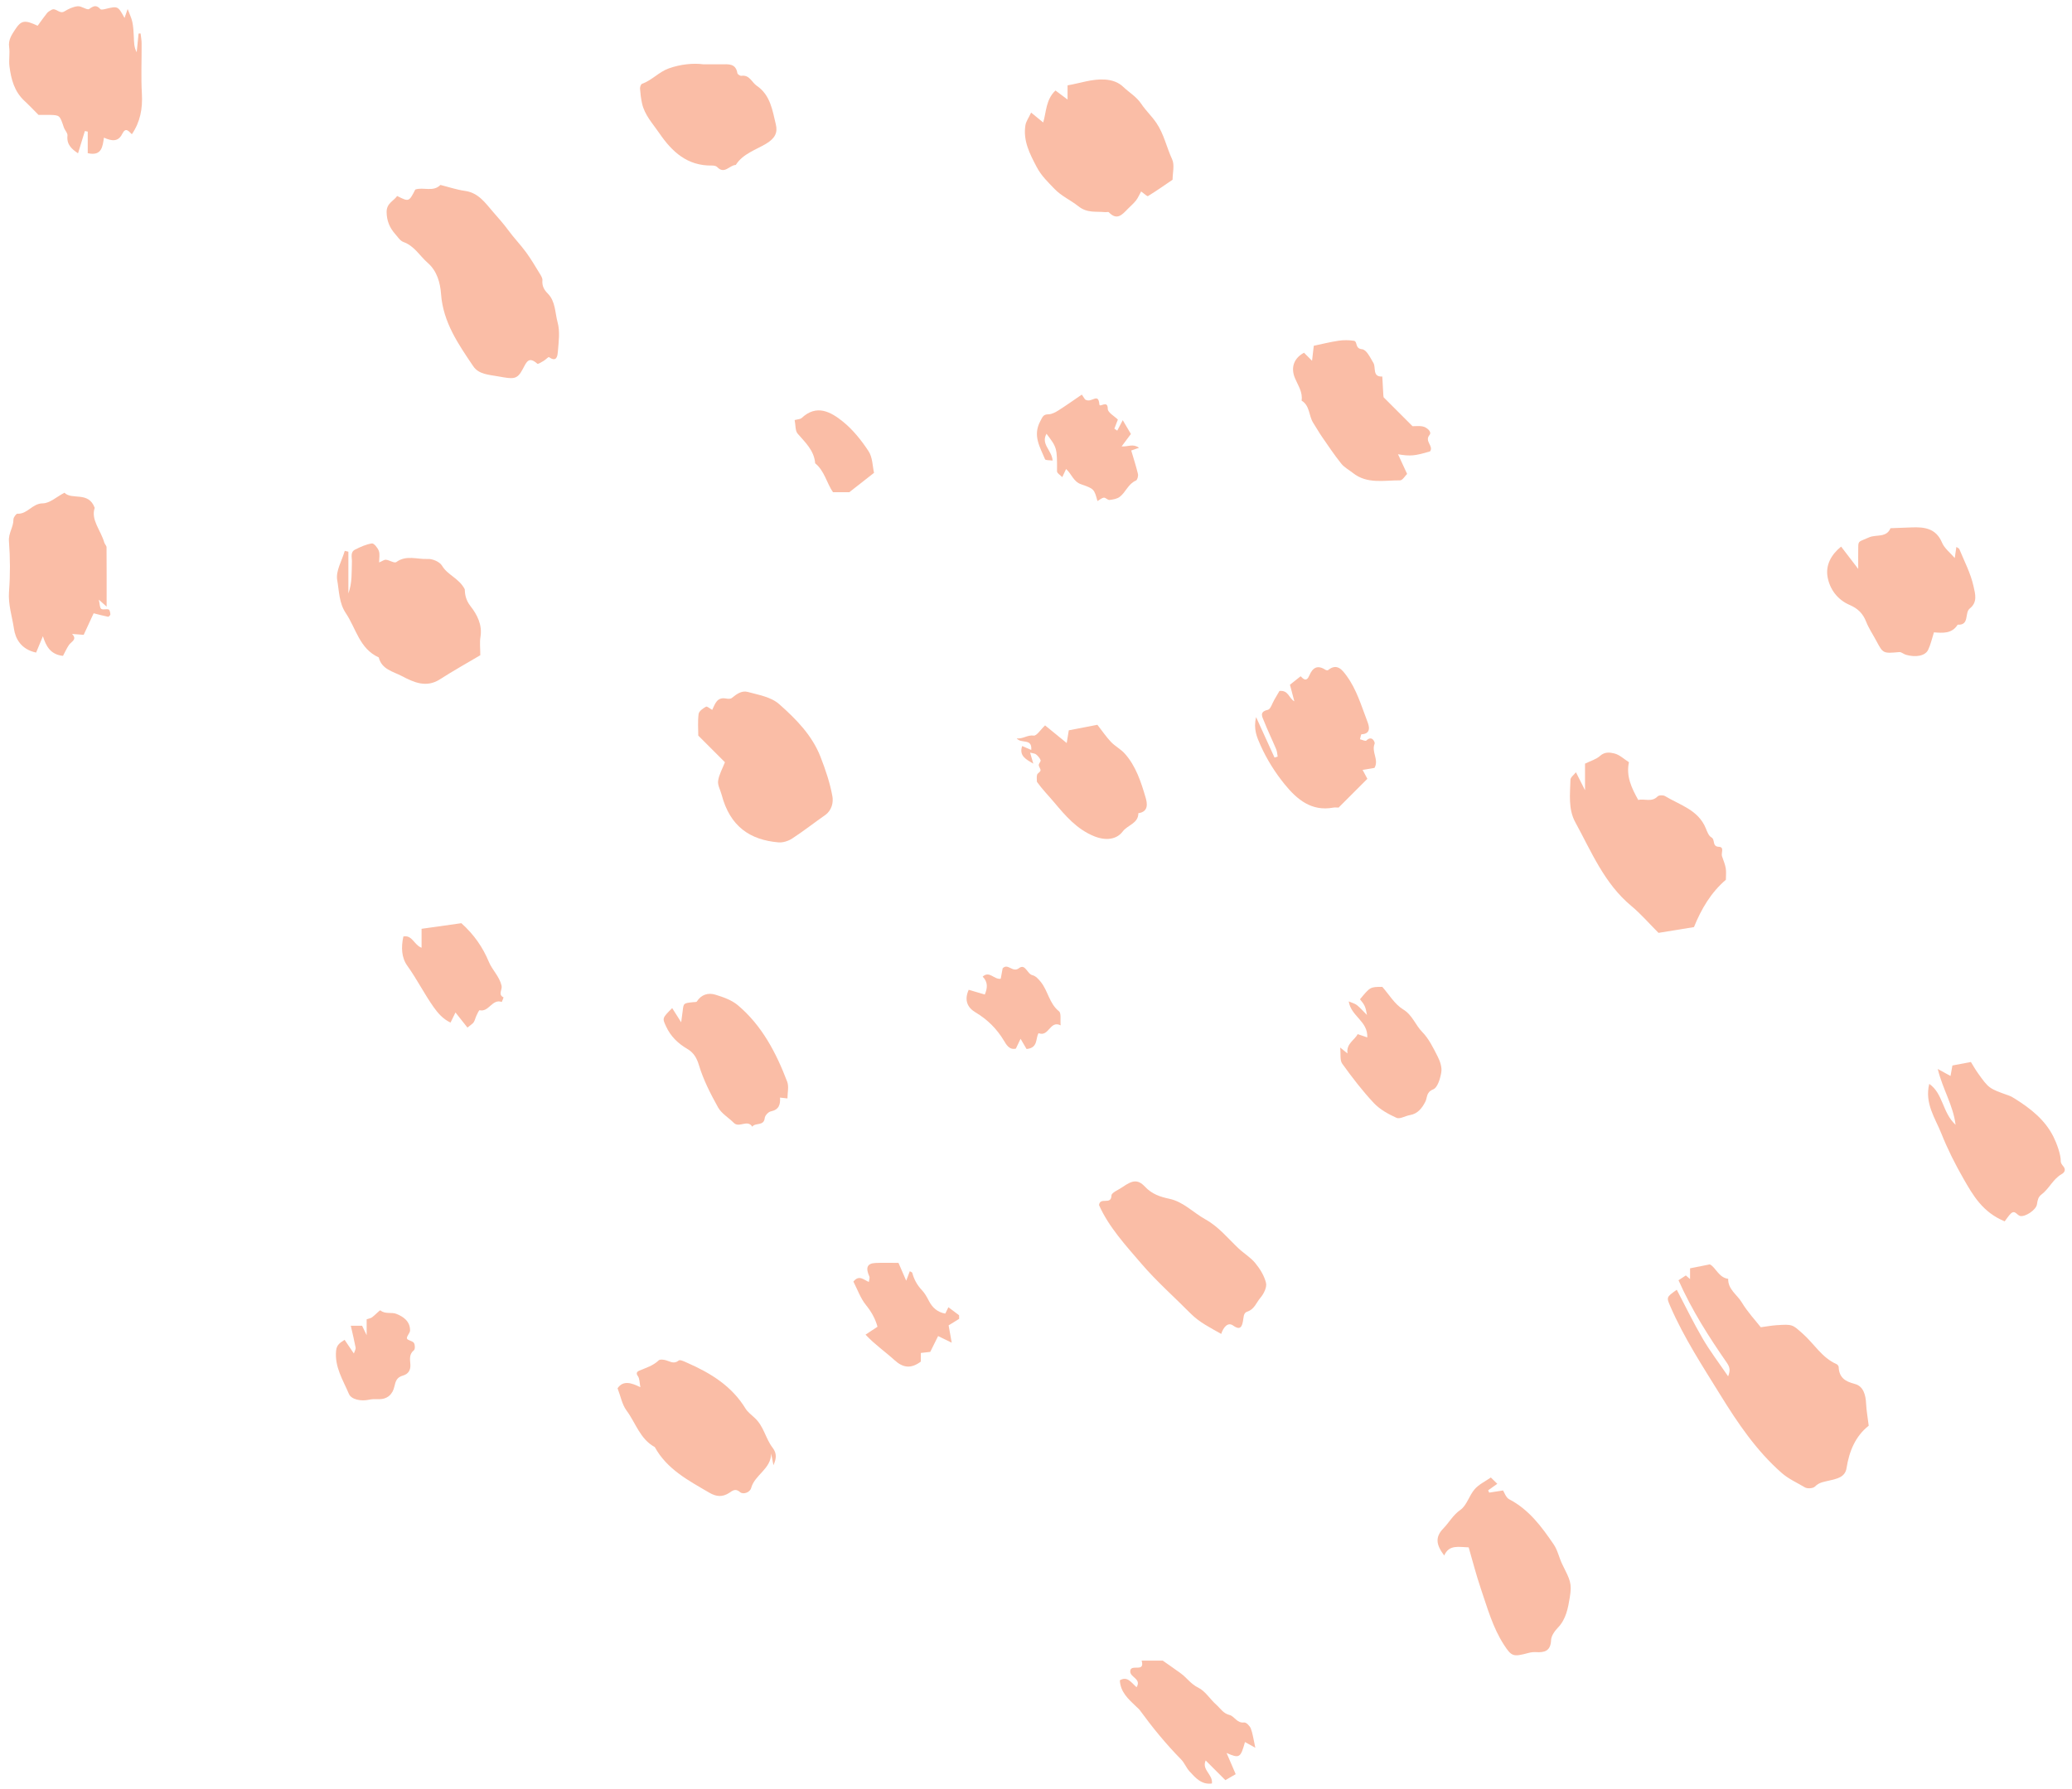 <?xml version="1.0" encoding="UTF-8"?> <svg xmlns="http://www.w3.org/2000/svg" width="198" height="171" viewBox="0 0 198 171" fill="none"><path fill-rule="evenodd" clip-rule="evenodd" d="M178.574 136.271C177.306 137.264 176.71 138.704 176.455 140.322C176.315 141.215 175.5 141.337 174.887 141.493C174.356 141.63 173.867 141.648 173.438 142.085C173.26 142.267 172.707 142.306 172.474 142.164C171.73 141.711 170.934 141.38 170.247 140.775C167.829 138.647 166.057 136.016 164.398 133.331C162.705 130.592 160.933 127.882 159.637 124.91C159.234 123.986 159.218 123.993 160.232 123.275C161.057 124.844 161.827 126.437 162.717 127.959C163.424 129.167 164.278 130.287 165.139 131.55C165.341 131.042 165.337 130.716 165.022 130.262C163.311 127.79 161.686 125.261 160.397 122.366C160.603 122.231 160.852 122.068 161.099 121.907C161.156 121.956 161.284 122.067 161.502 122.256V121.225C162.114 121.103 162.668 120.993 163.39 120.85C163.952 121.112 164.22 122.108 165.146 122.231C165.116 123.238 165.996 123.74 166.439 124.476C166.987 125.388 167.731 126.183 168.258 126.857C168.853 126.778 169.297 126.695 169.746 126.664C171.321 126.553 171.283 126.603 172.264 127.468C173.355 128.43 174.101 129.775 175.507 130.386C175.597 130.425 175.698 130.563 175.703 130.659C175.747 131.671 176.313 132.039 177.263 132.284C178.061 132.491 178.287 133.331 178.324 134.157C178.353 134.791 178.47 135.42 178.574 136.271Z" fill="#FABDA6"></path><path fill-rule="evenodd" clip-rule="evenodd" d="M37.951 18.733C39.078 19.298 39.078 19.298 39.685 18.116C40.457 17.852 41.389 18.384 42.087 17.676C42.871 17.872 43.646 18.137 44.443 18.247C45.729 18.424 46.393 19.419 47.119 20.256C47.612 20.825 48.128 21.396 48.579 22.014C49.106 22.736 49.736 23.383 50.265 24.104C50.745 24.757 51.155 25.463 51.58 26.154C51.698 26.346 51.849 26.58 51.833 26.782C51.787 27.32 51.973 27.682 52.355 28.067C53.089 28.808 53.032 29.895 53.287 30.819C53.524 31.681 53.388 32.664 53.312 33.585C53.283 33.937 53.237 34.688 52.462 34.134C52.407 34.094 52.137 34.383 51.95 34.492C51.754 34.606 51.419 34.825 51.349 34.765C50.532 34.047 50.333 34.56 49.959 35.269C49.41 36.313 49.074 36.236 47.598 35.973C46.7 35.812 45.748 35.784 45.223 35.005C43.801 32.898 42.344 30.805 42.147 28.111C42.069 27.032 41.767 25.905 40.877 25.129C40.11 24.46 39.6 23.504 38.553 23.131C38.237 23.019 38.006 22.642 37.76 22.365C37.239 21.773 36.958 21.115 36.945 20.282C36.931 19.417 37.614 19.224 37.951 18.733Z" fill="#FABDA6"></path><path fill-rule="evenodd" clip-rule="evenodd" d="M158.486 89.163C157.566 88.243 156.793 87.341 155.892 86.594C153.309 84.45 152.082 81.417 150.537 78.593C149.842 77.326 150.041 75.902 150.071 74.531C150.076 74.293 150.405 74.061 150.597 73.812C150.86 74.331 151.106 74.818 151.465 75.529V72.99C152.006 72.722 152.54 72.576 152.904 72.245C153.356 71.834 153.867 71.915 154.282 72.019C154.764 72.14 155.176 72.543 155.662 72.852C155.377 74.184 155.902 75.3 156.552 76.462C157.133 76.305 157.82 76.718 158.402 76.121C158.526 75.994 158.931 75.984 159.106 76.089C160.532 76.947 162.283 77.403 163.004 79.165C163.134 79.483 163.278 79.893 163.538 80.034C163.931 80.247 163.578 80.911 164.253 80.937C164.808 80.958 164.453 81.524 164.553 81.833C164.676 82.214 164.845 82.588 164.911 82.98C164.973 83.338 164.924 83.716 164.924 84.088C163.496 85.313 162.579 86.873 161.875 88.612C160.733 88.797 159.573 88.986 158.486 89.163Z" fill="#FABDA6"></path><path fill-rule="evenodd" clip-rule="evenodd" d="M3.599 2.46C3.937 1.999 4.201 1.614 4.494 1.251C4.601 1.12 4.766 1.027 4.919 0.941C5.357 0.696 5.669 1.388 6.158 1.087C6.541 0.851 6.99 0.639 7.427 0.597C7.79 0.562 8.328 0.999 8.523 0.859C8.957 0.546 9.217 0.451 9.595 0.875C9.665 0.953 9.922 0.894 10.082 0.855C11.267 0.569 11.267 0.566 11.901 1.718C11.988 1.468 12.063 1.253 12.199 0.859C12.386 1.367 12.571 1.727 12.648 2.109C12.744 2.576 12.767 3.059 12.789 3.537C12.811 4.017 12.794 4.499 13.063 4.993L13.243 3.205C13.306 3.202 13.37 3.2 13.435 3.198C13.469 3.514 13.531 3.83 13.533 4.148C13.543 5.755 13.467 7.368 13.559 8.97C13.64 10.384 13.398 11.664 12.599 12.832C12.3 12.546 12.016 12.112 11.675 12.805C11.302 13.561 10.705 13.504 9.933 13.157C9.805 13.98 9.747 14.95 8.384 14.64V12.579C8.293 12.561 8.202 12.543 8.111 12.524C7.895 13.227 7.679 13.93 7.457 14.654C6.848 14.246 6.349 13.812 6.448 12.954C6.475 12.714 6.194 12.451 6.103 12.182C5.711 11.013 5.717 11.01 4.747 10.982C4.561 10.977 4.376 10.982 4.19 10.982H3.681C3.211 10.511 2.786 10.059 2.333 9.639C1.367 8.746 1.059 7.565 0.904 6.336C0.828 5.728 0.96 5.091 0.873 4.485C0.777 3.817 1.122 3.323 1.426 2.853C2.032 1.915 2.363 1.888 3.599 2.46Z" fill="#FABDA6"></path><path fill-rule="evenodd" clip-rule="evenodd" d="M112.052 17.178C111.259 17.717 110.495 18.257 109.699 18.743C109.622 18.79 109.345 18.51 109.047 18.301C108.864 18.629 108.74 18.93 108.546 19.175C108.319 19.465 108.026 19.704 107.768 19.971C107.244 20.51 106.739 21.111 105.965 20.291C105.906 20.229 105.726 20.29 105.604 20.277C104.734 20.183 103.906 20.4 103.031 19.701C102.326 19.137 101.43 18.748 100.768 18.056C100.147 17.407 99.505 16.798 99.072 15.974C98.407 14.709 97.751 13.458 97.988 11.974C98.047 11.601 98.303 11.26 98.534 10.761C99.002 11.145 99.319 11.404 99.688 11.707C99.991 10.703 99.929 9.535 100.86 8.65C101.224 8.923 101.577 9.186 102.017 9.515V8.158C103.239 7.95 104.349 7.53 105.574 7.603C106.276 7.646 106.883 7.868 107.328 8.294C107.899 8.841 108.599 9.232 109.065 9.933C109.487 10.568 110.063 11.098 110.505 11.751C111.232 12.825 111.477 14.081 112.008 15.224C112.262 15.769 112.052 16.53 112.052 17.178Z" fill="#FABDA6"></path><path fill-rule="evenodd" clip-rule="evenodd" d="M33.291 52.732V56.723C33.661 55.715 33.597 54.696 33.628 53.682C33.641 53.275 33.447 52.767 33.942 52.524C34.453 52.271 34.992 52.022 35.543 51.941C35.733 51.913 36.093 52.361 36.201 52.655C36.317 52.971 36.228 53.362 36.228 53.76C36.536 53.631 36.719 53.482 36.884 53.5C37.223 53.538 37.69 53.853 37.864 53.726C38.83 53.015 39.889 53.482 40.888 53.426C41.34 53.401 42.024 53.703 42.241 54.07C42.773 54.973 43.846 55.249 44.409 56.312C44.427 56.767 44.487 57.328 44.959 57.932C45.578 58.724 46.105 59.707 45.914 60.866C45.824 61.404 45.898 61.97 45.898 62.626C44.63 63.379 43.312 64.11 42.047 64.925C40.724 65.779 39.521 65.205 38.395 64.616C37.573 64.185 36.471 63.983 36.193 62.835C34.356 62.009 34.029 60.073 33.049 58.61C32.389 57.627 32.41 56.482 32.223 55.442C32.069 54.582 32.676 53.586 32.946 52.65C33.061 52.677 33.176 52.705 33.291 52.732Z" fill="#FABDA6"></path><path fill-rule="evenodd" clip-rule="evenodd" d="M69.275 72.855C68.492 72.072 67.662 71.242 66.728 70.308C66.728 69.689 66.664 68.952 66.76 68.237C66.797 67.971 67.181 67.702 67.467 67.546C67.575 67.486 67.854 67.738 68.058 67.85C68.328 67.315 68.486 66.591 69.399 66.767C69.569 66.801 69.809 66.811 69.925 66.718C70.38 66.349 70.875 65.974 71.457 66.135C72.499 66.426 73.662 66.596 74.474 67.315C76.081 68.738 77.609 70.285 78.408 72.34C78.885 73.566 79.315 74.831 79.546 76.119C79.646 76.682 79.494 77.455 78.852 77.904C77.796 78.644 76.779 79.443 75.7 80.147C75.332 80.386 74.814 80.552 74.385 80.514C71.683 80.28 69.757 79.009 68.958 75.956C68.842 75.512 68.563 75.049 68.623 74.633C68.71 74.031 69.039 73.463 69.275 72.855Z" fill="#FABDA6"></path><path fill-rule="evenodd" clip-rule="evenodd" d="M73.911 140.045C73.838 139.672 73.764 139.299 73.69 138.926C73.686 140.406 72.123 140.96 71.783 142.218C71.662 142.668 70.996 142.869 70.721 142.618C70.271 142.212 69.965 142.508 69.711 142.673C69.037 143.113 68.464 143.07 67.775 142.668C65.79 141.507 63.742 140.441 62.572 138.313C61.162 137.55 60.75 136 59.873 134.822C59.447 134.249 59.311 133.46 59.014 132.691C59.532 131.936 60.285 132.136 61.196 132.59C61.108 132.161 61.132 131.766 60.951 131.523C60.703 131.188 60.968 131.056 61.11 130.997C61.751 130.729 62.413 130.533 62.941 130.027C63.07 129.902 63.435 129.952 63.661 130.02C64.066 130.142 64.412 130.401 64.862 130.035C64.989 129.932 65.404 130.138 65.664 130.253C67.903 131.236 69.929 132.469 71.255 134.651C71.433 134.946 71.836 135.258 72.136 135.539C72.999 136.34 73.161 137.507 73.828 138.371C74.271 138.946 74.175 139.451 73.911 140.045Z" fill="#FABDA6"></path><path fill-rule="evenodd" clip-rule="evenodd" d="M186.797 53.339C186.846 52.996 186.895 52.652 186.95 52.275C187.085 52.373 187.205 52.412 187.236 52.487C187.713 53.653 188.307 54.771 188.587 56.018C188.763 56.803 188.987 57.553 188.228 58.164C187.711 58.58 188.236 59.775 187.073 59.708C186.525 60.589 185.647 60.501 184.806 60.441C184.617 61.03 184.499 61.604 184.251 62.116C183.972 62.693 183.081 62.856 182.126 62.583C181.908 62.521 181.697 62.309 181.497 62.327C179.949 62.462 179.952 62.473 179.301 61.253C178.975 60.644 178.583 60.062 178.33 59.425C178.023 58.647 177.546 58.162 176.761 57.826C175.596 57.328 174.839 56.317 174.638 55.115C174.456 54.026 174.965 53.028 175.937 52.244C176.418 52.873 176.898 53.499 177.571 54.378C177.571 53.479 177.562 52.874 177.574 52.27C177.586 51.669 177.652 51.792 178.602 51.364C179.281 51.057 180.266 51.428 180.656 50.486C181.327 50.46 181.998 50.435 182.669 50.41C183.908 50.36 185.007 50.495 185.584 51.873C185.814 52.419 186.363 52.83 186.797 53.339Z" fill="#FABDA6"></path><path fill-rule="evenodd" clip-rule="evenodd" d="M3.451 62.374C1.983 62.056 1.468 61.016 1.334 60.101C1.163 58.931 0.767 57.785 0.861 56.549C0.984 54.948 0.975 53.325 0.855 51.724C0.797 50.948 1.296 50.373 1.284 49.647C1.281 49.458 1.544 49.092 1.668 49.1C2.625 49.154 3.08 48.118 4.084 48.111C4.749 48.108 5.41 47.485 6.156 47.095C6.892 47.83 8.455 46.921 9.051 48.542C8.661 49.681 9.633 50.681 9.962 51.848C10.008 52.011 10.179 52.156 10.181 52.31C10.196 54.148 10.19 55.985 10.19 57.981C9.893 57.717 9.764 57.603 9.444 57.319C9.544 57.75 9.525 58.081 9.672 58.193C9.829 58.313 10.16 58.18 10.382 58.254C10.483 58.288 10.537 58.554 10.548 58.719C10.553 58.795 10.389 58.962 10.329 58.95C9.879 58.862 9.435 58.739 8.949 58.618C8.617 59.337 8.262 60.104 7.998 60.677C7.491 60.64 7.188 60.617 6.886 60.594C7.416 61.129 6.807 61.321 6.587 61.65C6.362 61.983 6.198 62.357 6.02 62.689C4.85 62.562 4.413 61.808 4.1 60.809C3.879 61.343 3.679 61.823 3.451 62.374Z" fill="#FABDA6"></path><path fill-rule="evenodd" clip-rule="evenodd" d="M140.346 147.897C139.384 147.87 138.474 147.61 138.009 148.677C137.223 147.641 137.13 146.907 137.93 146.085C138.483 145.517 138.847 144.809 139.551 144.318C140.166 143.889 140.393 142.939 140.923 142.334C141.331 141.869 141.943 141.583 142.465 141.218C142.628 141.377 142.804 141.55 143.082 141.822C142.787 142.031 142.498 142.237 142.208 142.443C142.24 142.517 142.273 142.591 142.305 142.665C142.729 142.599 143.153 142.532 143.629 142.457C143.756 142.647 143.903 143.135 144.219 143.3C146.115 144.287 147.326 145.935 148.478 147.627C148.857 148.182 148.987 148.9 149.291 149.515C150.042 151.033 150.236 151.314 150.007 152.694C149.842 153.691 149.66 154.755 148.877 155.568C148.567 155.889 148.237 156.352 148.221 156.762C148.18 157.799 147.61 157.964 146.773 157.911C146.539 157.896 146.291 157.926 146.064 157.988C144.603 158.38 144.452 158.339 143.724 157.22C142.645 155.562 142.13 153.666 141.502 151.824C141.059 150.522 140.721 149.183 140.346 147.897Z" fill="#FABDA6"></path><path fill-rule="evenodd" clip-rule="evenodd" d="M116.698 127.495C115.665 126.908 114.618 126.395 113.776 125.546C112.207 123.961 110.523 122.477 109.075 120.788C107.553 119.013 105.942 117.263 105.023 115.182C105.12 114.36 106.191 115.233 106.211 114.264C106.217 113.987 106.896 113.719 107.272 113.457C108.206 112.805 108.728 112.696 109.409 113.42C110.08 114.135 110.857 114.392 111.736 114.578C113.094 114.866 114.031 115.908 115.193 116.55C116.436 117.236 117.322 118.341 118.332 119.3C118.855 119.797 119.504 120.178 119.954 120.727C120.406 121.28 120.821 121.945 120.981 122.625C121.078 123.039 120.767 123.664 120.451 124.033C120.06 124.488 119.875 125.144 119.191 125.365C118.796 125.491 118.852 125.933 118.775 126.297C118.686 126.715 118.57 127.224 117.844 126.699C117.337 126.333 116.91 126.852 116.698 127.495Z" fill="#FABDA6"></path><path fill-rule="evenodd" clip-rule="evenodd" d="M191.568 116.737C189.449 115.864 188.538 114.241 187.632 112.664C186.837 111.278 186.111 109.834 185.519 108.349C184.929 106.867 183.9 105.462 184.359 103.596C185.7 104.531 185.589 106.317 186.876 107.511C186.64 105.622 185.66 104.162 185.171 102.172C185.848 102.543 186.093 102.678 186.393 102.842C186.451 102.518 186.512 102.179 186.572 101.84C187.133 101.734 187.686 101.629 188.339 101.505C188.512 101.782 188.739 102.191 189.009 102.57C190.062 104.045 190.068 104.038 191.98 104.718C192.194 104.794 192.394 104.919 192.587 105.041C194.068 105.977 195.417 107.031 196.231 108.658C196.533 109.259 196.943 110.364 196.925 111.004C196.921 111.154 197.046 111.33 197.155 111.457C197.434 111.779 197.308 112.054 197.02 112.217C196.185 112.688 195.823 113.616 195.081 114.171C194.765 114.408 194.708 114.723 194.651 115.113C194.572 115.645 193.528 116.335 193.043 116.223C192.742 116.153 192.548 115.601 192.138 116.008C191.923 116.222 191.759 116.488 191.568 116.737Z" fill="#FABDA6"></path><path fill-rule="evenodd" clip-rule="evenodd" d="M131.344 73.397C131.019 73.45 130.679 73.506 130.209 73.584C130.395 73.932 130.527 74.179 130.665 74.438C129.782 75.321 128.863 76.24 127.915 77.189C127.762 77.189 127.576 77.161 127.4 77.193C125.314 77.579 123.925 76.395 122.766 74.968C121.861 73.853 121.083 72.625 120.477 71.285C120.1 70.448 119.762 69.677 120.032 68.541C120.665 69.932 121.229 71.17 121.793 72.409C121.893 72.376 121.993 72.344 122.094 72.312C122.049 72.076 122.042 71.823 121.95 71.606C121.573 70.71 121.144 69.834 120.789 68.931C120.632 68.53 120.294 68.032 121.154 67.846C121.419 67.788 121.575 67.216 121.777 66.877C121.955 66.58 122.126 66.279 122.267 66.039C123.136 65.96 123.144 66.72 123.687 67.034C123.56 66.555 123.434 66.076 123.268 65.446C123.546 65.226 123.918 64.931 124.289 64.636C124.524 64.869 124.835 65.241 125.123 64.555C125.436 63.815 125.899 63.526 126.648 64.013C126.716 64.057 126.858 64.091 126.903 64.054C127.771 63.339 128.282 64.052 128.684 64.598C129.643 65.906 130.094 67.475 130.668 68.969C130.803 69.319 131.097 70.142 130.108 70.182C130.052 70.184 130.009 70.492 129.961 70.657C130.167 70.706 130.483 70.866 130.562 70.787C131.116 70.231 131.415 70.957 131.36 71.084C131.027 71.868 131.799 72.625 131.344 73.397Z" fill="#FABDA6"></path><path fill-rule="evenodd" clip-rule="evenodd" d="M124.61 33.713C124.828 33.931 125.047 34.15 125.379 34.481C125.44 33.956 125.49 33.522 125.545 33.049C126.31 32.889 127.099 32.687 127.901 32.568C128.385 32.496 128.896 32.498 129.379 32.573C129.747 32.63 129.458 33.316 130.145 33.376C130.589 33.415 130.93 34.169 131.245 34.694C131.502 35.12 131.118 36.043 132.092 35.988C132.125 36.591 132.159 37.196 132.193 37.799C132.196 37.858 132.21 37.916 132.219 37.974L134.982 40.737C135.278 40.737 135.591 40.699 135.891 40.746C136.352 40.821 136.85 41.278 136.613 41.562C136.086 42.193 137.03 42.628 136.656 43.143C135.218 43.574 134.764 43.622 133.594 43.417C133.887 44.051 134.142 44.603 134.463 45.297C134.276 45.477 134.03 45.914 133.787 45.913C132.255 45.901 130.642 46.29 129.276 45.202C128.906 44.907 128.458 44.675 128.171 44.315C127.514 43.492 126.926 42.615 126.327 41.747C126.032 41.32 125.779 40.861 125.496 40.425C125.056 39.749 125.187 38.776 124.381 38.292C124.503 37.472 124.041 36.852 123.746 36.145C123.344 35.184 123.593 34.265 124.61 33.713Z" fill="#FABDA6"></path><path fill-rule="evenodd" clip-rule="evenodd" d="M67.214 6.145C67.939 6.145 68.435 6.144 68.93 6.145C69.594 6.146 70.311 6.035 70.464 6.994C70.48 7.101 70.728 7.263 70.847 7.246C71.632 7.13 71.836 7.872 72.317 8.199C73.622 9.086 73.814 10.546 74.14 11.896C74.326 12.666 74.077 13.218 73.201 13.742C72.218 14.331 70.987 14.696 70.311 15.766C69.716 15.777 69.228 16.709 68.532 15.963C68.431 15.856 68.207 15.82 68.041 15.822C65.694 15.867 64.225 14.52 62.999 12.723C62.376 11.812 61.597 10.998 61.352 9.876C61.252 9.416 61.194 8.944 61.161 8.474C61.149 8.32 61.24 8.052 61.348 8.014C62.292 7.676 62.979 6.871 63.895 6.543C65.024 6.139 66.232 6.018 67.214 6.145Z" fill="#FABDA6"></path><path fill-rule="evenodd" clip-rule="evenodd" d="M64.233 96.354C64.505 96.782 64.704 97.097 65.093 97.709C65.18 97.061 65.214 96.839 65.239 96.617C65.321 95.88 65.32 95.881 66.251 95.786C66.368 95.774 66.547 95.79 66.589 95.724C67.013 95.054 67.677 94.866 68.347 95.068C69.106 95.297 69.921 95.583 70.511 96.081C72.815 98.023 74.171 100.626 75.224 103.388C75.403 103.859 75.249 104.456 75.249 104.988C74.973 104.957 74.756 104.934 74.538 104.909C74.585 105.576 74.435 106.07 73.655 106.228C73.421 106.276 73.101 106.625 73.078 106.86C72.999 107.663 72.174 107.272 71.886 107.69C71.427 106.958 70.636 107.844 70.119 107.321C69.624 106.82 68.946 106.434 68.619 105.847C67.898 104.552 67.208 103.204 66.786 101.794C66.57 101.072 66.25 100.593 65.695 100.266C64.792 99.736 64.091 99.064 63.651 98.109C63.283 97.312 63.268 97.32 64.233 96.354Z" fill="#FABDA6"></path><path fill-rule="evenodd" clip-rule="evenodd" d="M99.088 74.726C99.088 74.541 99.044 74.284 99.104 74.053C99.144 73.899 99.408 73.794 99.431 73.646C99.456 73.484 99.267 73.299 99.264 73.123C99.263 72.967 99.483 72.775 99.44 72.66C99.361 72.448 99.185 72.252 99.005 72.104C98.885 72.006 98.685 72.005 98.438 71.938C98.554 72.341 98.647 72.665 98.742 72.991C98.085 72.591 97.355 72.271 97.676 71.306C97.948 71.422 98.214 71.538 98.545 71.68C98.651 70.518 97.575 71.122 97.16 70.573C97.767 70.644 98.171 70.226 98.782 70.307C99.065 70.345 99.433 69.743 99.867 69.333C100.469 69.825 101.144 70.375 101.934 71.019C102.011 70.548 102.066 70.213 102.133 69.804C103.025 69.632 103.94 69.455 104.866 69.276C105.341 69.883 105.713 70.437 106.166 70.914C106.558 71.326 107.098 71.6 107.477 72.022C108.545 73.215 109.029 74.719 109.468 76.208C109.626 76.741 109.799 77.584 108.781 77.726C108.785 78.704 107.754 78.85 107.289 79.47C106.706 80.246 105.675 80.379 104.562 79.93C102.896 79.257 101.801 77.956 100.736 76.689C100.204 76.054 99.606 75.455 99.088 74.726Z" fill="#FABDA6"></path><path fill-rule="evenodd" clip-rule="evenodd" d="M129.736 98.842C130.036 98.944 130.326 99.042 130.658 99.156C130.725 97.591 129.109 97.153 128.884 95.713C129.211 95.857 129.478 95.919 129.671 96.072C129.98 96.319 130.241 96.626 130.627 97.012C130.495 96.228 130.408 96.047 129.96 95.511C130.938 94.328 130.938 94.328 132.093 94.324C132.728 95.04 133.27 95.982 134.083 96.478C134.981 97.027 135.246 97.964 135.908 98.636C136.541 99.279 136.961 100.155 137.38 100.976C137.611 101.426 137.807 102.001 137.732 102.475C137.636 103.073 137.381 103.952 136.958 104.121C136.263 104.402 136.418 104.893 136.199 105.316C135.899 105.894 135.489 106.456 134.736 106.58C134.296 106.652 133.772 106.988 133.45 106.842C132.665 106.488 131.854 106.038 131.274 105.419C130.179 104.252 129.199 102.968 128.262 101.666C128.027 101.341 128.136 100.768 128.066 100.123C128.378 100.376 128.502 100.475 128.766 100.687C128.629 99.739 129.458 99.413 129.736 98.842Z" fill="#FABDA6"></path><path fill-rule="evenodd" clip-rule="evenodd" d="M119.959 167.049C119.451 166.77 119.206 166.635 118.969 166.505C118.551 168.015 118.447 168.093 117.212 167.549C117.538 168.308 117.799 168.915 118.083 169.575C117.761 169.762 117.431 169.954 117.097 170.148C116.495 169.546 115.883 168.934 115.215 168.265C114.812 169.172 115.92 169.59 115.811 170.465C114.817 170.604 114.241 169.928 113.669 169.306C113.356 168.966 113.187 168.492 112.865 168.165C111.431 166.708 110.142 165.134 108.94 163.484C108.833 163.336 108.683 163.217 108.55 163.089C107.825 162.398 107.066 161.73 107.012 160.605C107.735 160.162 108.119 160.844 108.611 161.266C109.111 160.439 107.954 160.328 108.006 159.719C108.05 158.984 109.449 159.921 109.094 158.72H111.107C111.684 159.125 112.268 159.527 112.841 159.944C113.416 160.362 113.796 160.963 114.499 161.303C115.183 161.634 115.635 162.416 116.237 162.946C116.629 163.291 116.878 163.767 117.505 163.922C117.958 164.034 118.2 164.722 118.889 164.633C119.08 164.608 119.426 164.955 119.524 165.201C119.71 165.67 119.767 166.189 119.959 167.049Z" fill="#FABDA6"></path><path fill-rule="evenodd" clip-rule="evenodd" d="M107.181 42.667C107.82 42.709 108.262 42.378 108.847 42.8C108.55 42.903 108.334 42.977 108.099 43.058C108.319 43.803 108.563 44.544 108.742 45.3C108.788 45.493 108.686 45.876 108.552 45.932C107.806 46.247 107.58 47.05 106.999 47.49C106.742 47.685 106.357 47.748 106.021 47.786C105.852 47.805 105.654 47.55 105.485 47.568C105.28 47.59 105.092 47.769 104.876 47.892C104.557 46.764 104.573 46.719 103.316 46.29C102.564 46.034 102.408 45.295 101.875 44.83C101.755 45.084 101.64 45.33 101.511 45.605C101.324 45.409 101.008 45.23 101.009 45.053C101.018 42.837 101.016 42.787 100.005 41.46C99.435 42.461 100.527 43.041 100.586 44.021C100.316 43.979 99.911 44.01 99.864 43.895C99.389 42.739 98.665 41.648 99.407 40.263C99.638 39.833 99.68 39.607 100.197 39.598C100.516 39.593 100.859 39.406 101.144 39.226C101.881 38.76 102.591 38.252 103.378 37.716C103.558 37.984 103.725 38.233 103.684 38.173C104.306 38.606 104.953 37.44 105.057 38.656C105.087 39.001 105.858 38.178 105.858 39.081C105.858 39.43 106.5 39.78 106.823 40.102C106.707 40.401 106.598 40.686 106.489 40.971C106.58 41.035 106.671 41.098 106.763 41.162C106.925 40.854 107.087 40.547 107.29 40.16C107.623 40.724 107.816 41.051 108.069 41.48C107.794 41.847 107.488 42.257 107.181 42.667Z" fill="#FABDA6"></path><path fill-rule="evenodd" clip-rule="evenodd" d="M44.669 98.216C44.241 97.676 43.902 97.249 43.525 96.773C43.334 97.165 43.212 97.414 43.053 97.738C42.337 97.403 41.856 96.849 41.446 96.272C40.541 94.994 39.84 93.585 38.922 92.306C38.358 91.52 38.324 90.532 38.547 89.509C39.395 89.337 39.578 90.333 40.285 90.585V88.775C41.62 88.586 42.907 88.405 44.087 88.239C45.324 89.351 46.139 90.552 46.717 91.939C47.047 92.729 47.727 93.322 47.933 94.227C48.015 94.584 47.557 95.065 48.121 95.331C48.13 95.335 47.953 95.77 47.948 95.768C47.027 95.436 46.717 96.771 45.832 96.557C45.774 96.542 45.617 96.885 45.529 97.072C45.432 97.278 45.388 97.514 45.268 97.704C45.18 97.846 45.008 97.934 44.669 98.216Z" fill="#FABDA6"></path><path fill-rule="evenodd" clip-rule="evenodd" d="M85.86 120.708C86.126 121.324 86.32 121.772 86.597 122.41C86.773 121.945 86.854 121.731 86.94 121.505C87.023 121.556 87.159 121.592 87.177 121.658C87.345 122.296 87.648 122.841 88.108 123.325C88.383 123.615 88.582 123.988 88.77 124.347C89.101 124.983 89.57 125.418 90.33 125.553C90.449 125.311 90.572 125.062 90.629 124.946C90.981 125.209 91.363 125.496 91.648 125.71C91.648 125.941 91.673 126.041 91.645 126.059C91.308 126.278 90.964 126.485 90.649 126.677C90.741 127.185 90.823 127.646 90.946 128.335C90.389 128.064 90.084 127.916 89.645 127.702C89.401 128.191 89.157 128.683 88.895 129.213C88.645 129.241 88.353 129.275 87.995 129.315V130.141C87.061 130.841 86.296 130.747 85.486 130.008C84.603 129.204 83.609 128.524 82.709 127.566C83.087 127.316 83.452 127.074 83.853 126.81C83.649 126.059 83.281 125.39 82.751 124.735C82.222 124.08 81.931 123.23 81.55 122.492C82.095 121.821 82.525 122.318 83.025 122.528C83.046 122.34 83.133 122.14 83.073 122.005C82.7 121.167 82.862 120.752 83.652 120.716C84.394 120.681 85.139 120.708 85.86 120.708Z" fill="#FABDA6"></path><path fill-rule="evenodd" clip-rule="evenodd" d="M32.931 128.061C33.242 128.522 33.497 128.899 33.815 129.369C33.897 129.112 34.01 128.946 33.984 128.808C33.858 128.136 33.693 127.472 33.521 126.715H34.602C34.696 126.909 34.81 127.147 35.037 127.618V126.099C35.248 126.024 35.428 126.002 35.554 125.908C35.843 125.694 36.3 125.206 36.346 125.244C36.819 125.633 37.403 125.398 37.861 125.574C38.544 125.836 39.194 126.293 39.185 127.165C39.182 127.425 38.837 127.715 38.889 127.934C38.931 128.112 39.408 128.151 39.551 128.353C39.667 128.517 39.677 128.957 39.557 129.054C39.075 129.438 39.181 129.936 39.214 130.402C39.256 130.985 39.001 131.339 38.484 131.485C37.931 131.642 37.802 131.996 37.687 132.525C37.522 133.271 37.01 133.768 36.144 133.731C35.845 133.719 35.534 133.725 35.244 133.789C34.505 133.95 33.573 133.773 33.343 133.231C32.78 131.908 31.966 130.658 32.117 129.101C32.177 128.494 32.542 128.322 32.931 128.061Z" fill="#FABDA6"></path><path fill-rule="evenodd" clip-rule="evenodd" d="M92.57 94.605C93.032 94.741 93.515 94.882 94.108 95.056C94.36 94.457 94.434 93.881 93.904 93.346C94.556 92.753 94.99 93.647 95.628 93.55C95.688 93.227 95.751 92.888 95.813 92.555C96.313 92.019 96.764 93.008 97.369 92.541C97.988 92.064 98.144 93.094 98.67 93.212C98.965 93.278 99.241 93.586 99.452 93.845C100.15 94.701 100.259 95.913 101.2 96.661C101.425 96.84 101.305 97.454 101.355 98.001C100.313 97.489 100.249 99.143 99.245 98.751C98.936 99.251 99.228 100.157 98.098 100.265C97.978 100.062 97.791 99.744 97.525 99.289C97.299 99.762 97.189 99.991 97.077 100.227C96.444 100.377 96.154 99.832 95.946 99.484C95.255 98.329 94.361 97.444 93.204 96.753C92.492 96.327 92.101 95.634 92.57 94.605Z" fill="#FABDA6"></path><path fill-rule="evenodd" clip-rule="evenodd" d="M83.522 45.194C82.644 45.882 81.997 46.389 81.162 47.044H79.599C78.991 46.165 78.793 45.007 77.897 44.281C77.802 43.056 76.956 42.297 76.22 41.444C75.986 41.172 76.036 40.655 75.937 40.149C76.205 40.074 76.471 40.079 76.61 39.949C78.038 38.614 79.382 39.364 80.52 40.275C81.491 41.052 82.311 42.079 82.999 43.125C83.389 43.718 83.379 44.574 83.522 45.194Z" fill="#FABDA6"></path></svg> 